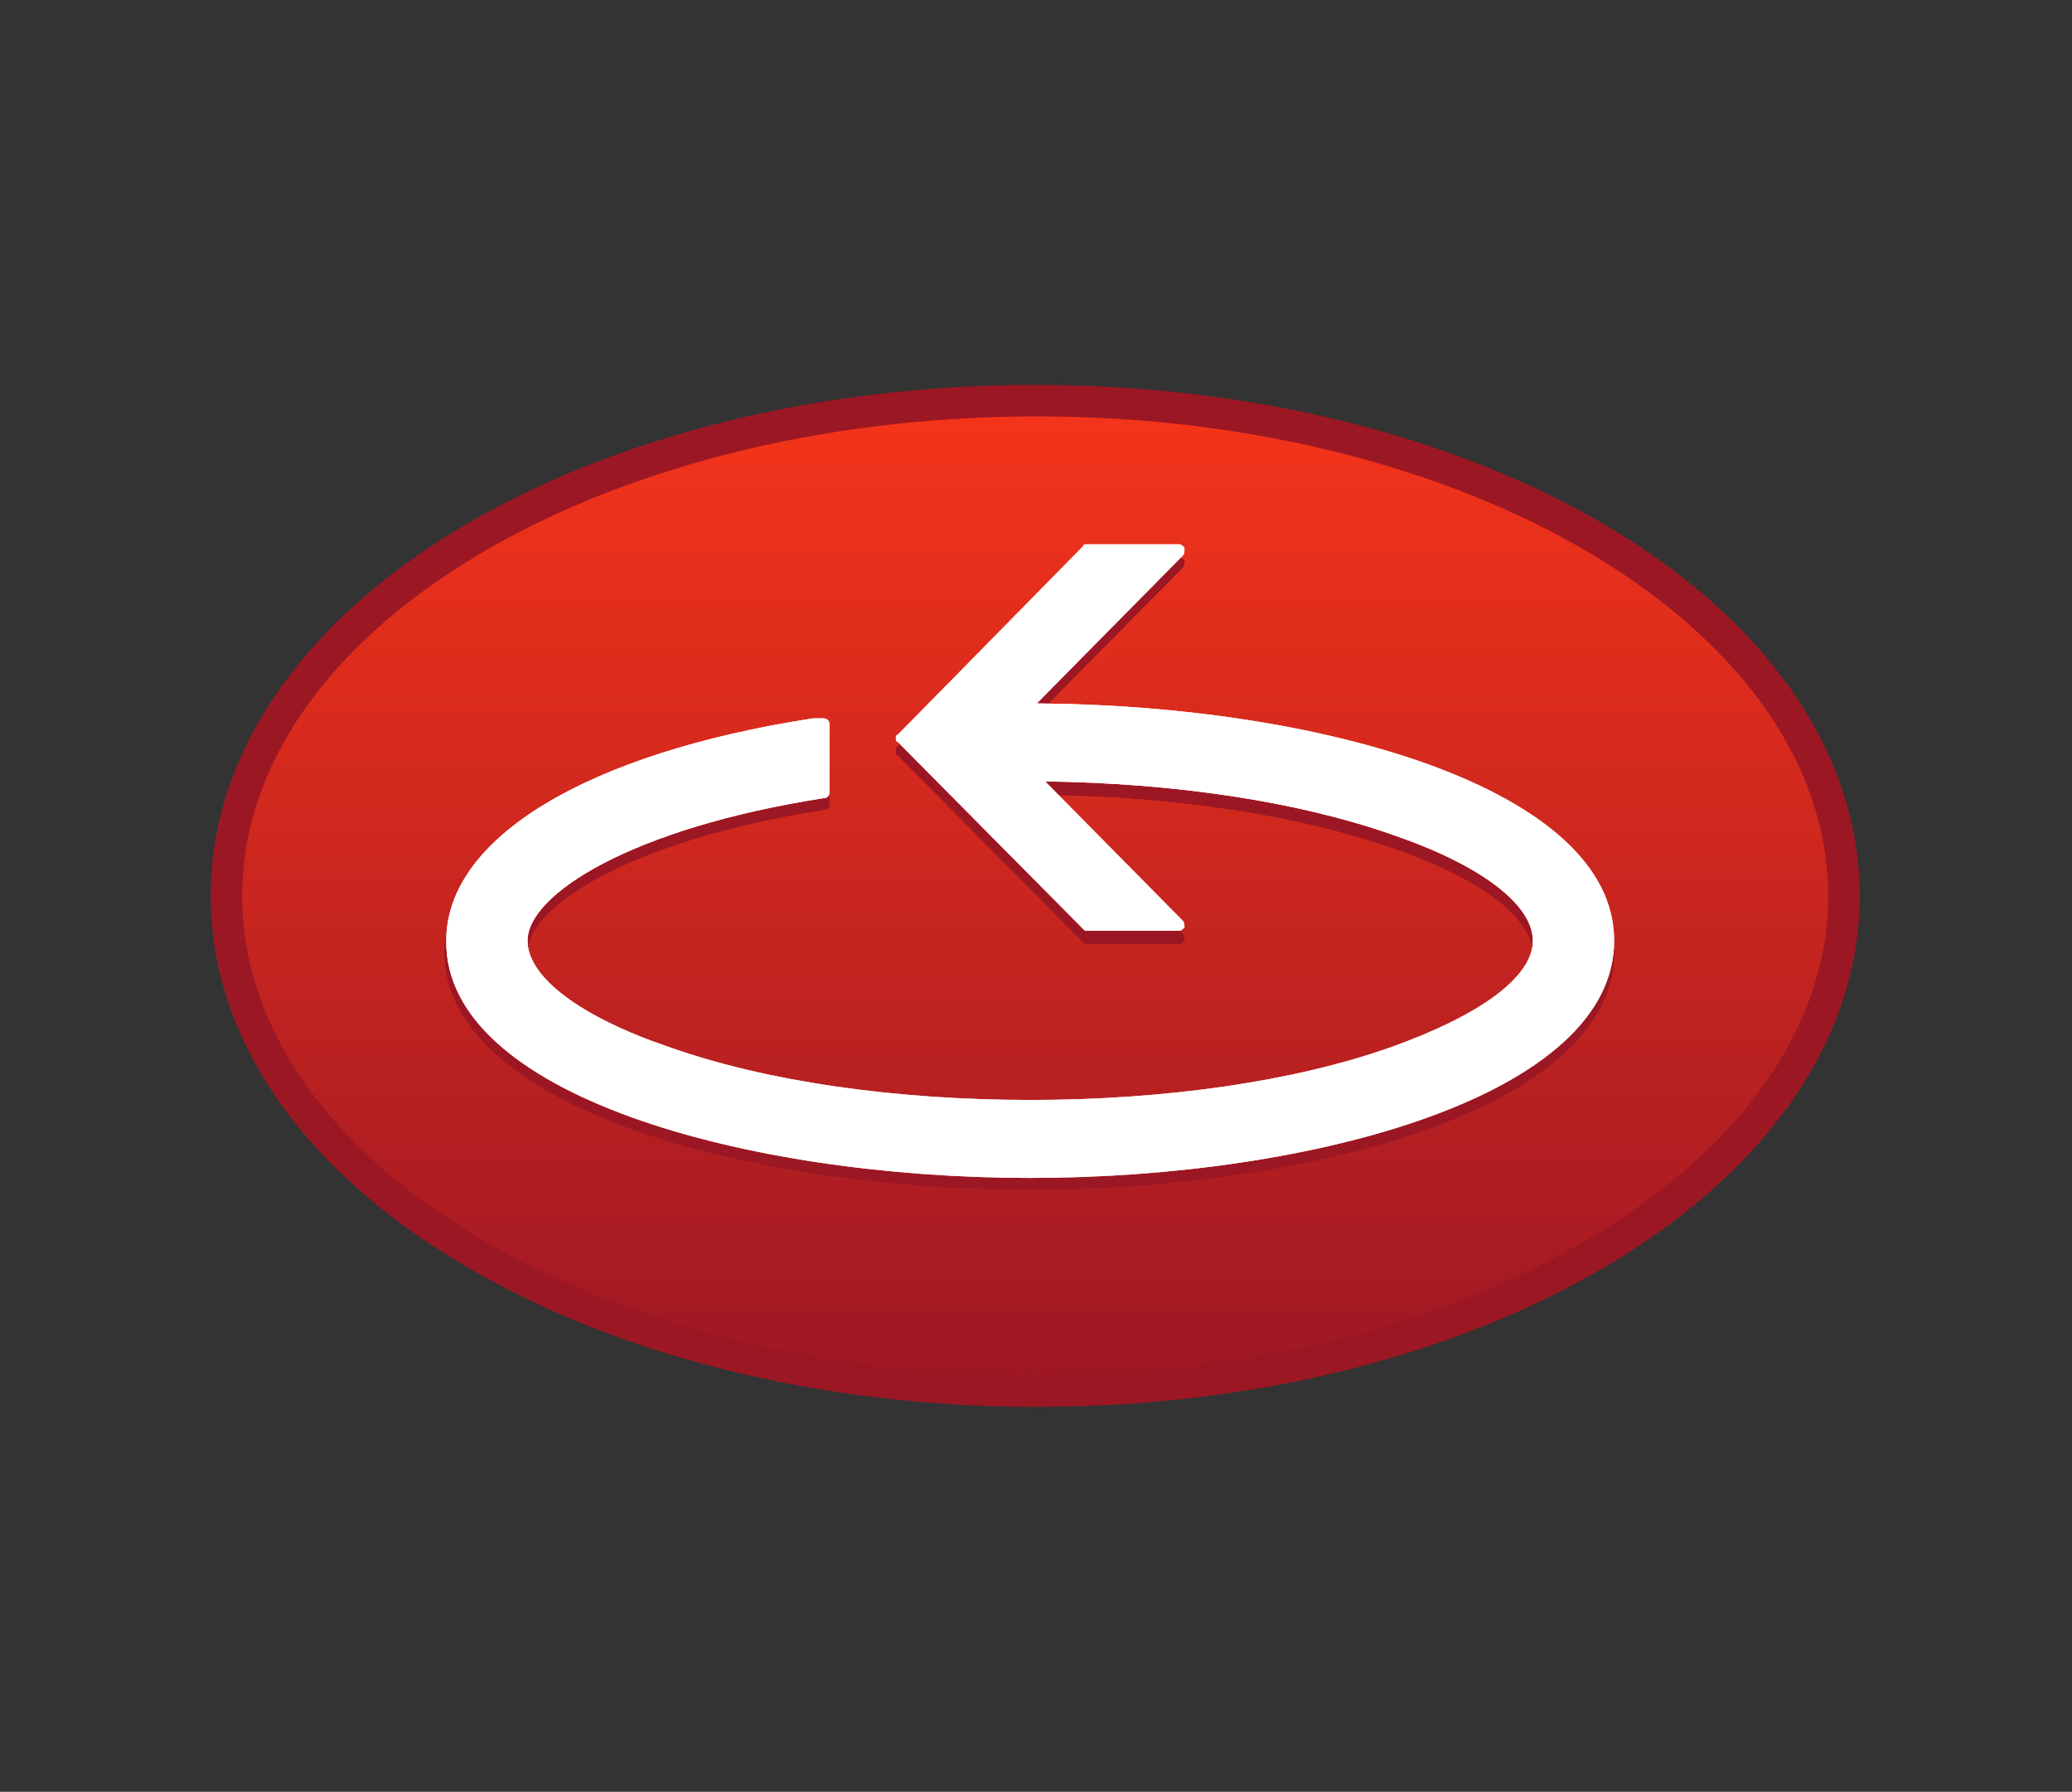 <!-- Generator: Adobe Illustrator 18.0.0, SVG Export Plug-In  -->
<svg version="1.1"
	 xmlns="http://www.w3.org/2000/svg" xmlns:xlink="http://www.w3.org/1999/xlink" xmlns:a="http://ns.adobe.com/AdobeSVGViewerExtensions/3.0/"
	 x="0px" y="0px" width="124.9px" height="108px" viewBox="0 0 124.9 108" enable-background="new 0 0 124.9 108"
	 xml:space="preserve">
<rect x="0" y="0" width="124.9" height="108" fill="#333333" stroke="none"/>
<defs>
</defs>
<g>
	<g>
		<defs>
			<rect id="SVGID_1_" x="0" y="0" width="124.9" height="108"/>
		</defs>
		<clipPath id="SVGID_2_">
			<use xlink:href="#SVGID_1_"  overflow="visible"/>
		</clipPath>
		<path clip-path="url(#SVGID_2_)" fill="#9C1724" d="M62.5,84.8c-13.1,0-25.5-3.1-34.8-8.7C18,70.3,12.7,62.4,12.7,54
			c0-8.4,5.3-16.3,14.9-22.1c9.3-5.6,21.7-8.7,34.8-8.7c13.1,0,25.5,3.1,34.8,8.7c9.6,5.8,14.9,13.7,14.9,22.1
			c0,8.4-5.3,16.3-14.9,22.1C87.9,81.7,75.6,84.8,62.5,84.8"/>
	</g>
	<g>
		<defs>
			<path id="SVGID_3_" d="M14.6,54c0,16,21.4,28.9,47.8,28.9c26.4,0,47.8-13,47.8-28.9S88.9,25.1,62.5,25.1
				C36.1,25.1,14.6,38,14.6,54"/>
		</defs>
		<clipPath id="SVGID_4_">
			<use xlink:href="#SVGID_3_"  overflow="visible"/>
		</clipPath>
		
			<linearGradient id="SVGID_5_" gradientUnits="userSpaceOnUse" x1="-889.05" y1="-142.975" x2="-888.669" y2="-142.975" gradientTransform="matrix(0 153.388 153.388 0 21993.18 136395.078)">
			<stop  offset="0" style="stop-color:#F4341A"/>
			<stop  offset="1" style="stop-color:#9C1724"/>
		</linearGradient>
		<rect x="14.6" y="25.1" clip-path="url(#SVGID_4_)" fill="url(#SVGID_5_)" width="95.7" height="57.8"/>
	</g>
	<g>
		<defs>
			<rect id="SVGID_6_" x="0" y="0" width="124.9" height="108"/>
		</defs>
		<clipPath id="SVGID_7_">
			<use xlink:href="#SVGID_6_"  overflow="visible"/>
		</clipPath>
		<path clip-path="url(#SVGID_7_)" fill="#9C1724" d="M71.3,34.2c0.1-0.1,0.1-0.2,0.1-0.4c-0.1-0.1-0.2-0.2-0.3-0.2h-5.6
			c-0.1,0-0.2,0-0.2,0.1L54.1,45C54,45.1,54,45.2,54,45.3c0,0.1,0,0.2,0.1,0.2l11.2,11.3c0.1,0.1,0.1,0.1,0.2,0.1h5.6
			c0.1,0,0.2-0.1,0.3-0.2c0-0.1,0-0.3-0.1-0.4L63,47.9c7.8,0.1,15.2,1.2,20.9,3.2c5.3,1.8,8.5,4.2,8.5,6.4s-3.2,4.5-8.5,6.4
			C78,65.9,70.2,67,62.1,67c-8.1,0-15.9-1.1-21.8-3.2c-5.3-1.8-8.5-4.2-8.5-6.4c0-2.8,6.3-6.8,17.9-8.6c0.2,0,0.3-0.2,0.3-0.3v-4.1
			c0-0.1,0-0.2-0.1-0.3C49.7,44,49.5,44,49.5,44l-0.3,0c-0.1,0-0.2,0-0.3,0c-13.6,2.1-22.1,7.2-22.1,13.4c0,9.3,18.2,14.3,35.3,14.3
			c17.1,0,35.2-5,35.2-14.3c0-9.2-17.8-14.2-34.8-14.3L71.3,34.2z"/>
		<path clip-path="url(#SVGID_7_)" fill="#9C1724" d="M71.3,34.2c0.1-0.1,0.1-0.2,0.1-0.4c-0.1-0.1-0.2-0.2-0.3-0.2h-5.6
			c-0.1,0-0.2,0-0.2,0.1L54.1,45C54,45.1,54,45.2,54,45.3c0,0.1,0,0.2,0.1,0.2l11.2,11.3c0.1,0.1,0.1,0.1,0.2,0.1h5.6
			c0.1,0,0.2-0.1,0.3-0.2c0-0.1,0-0.3-0.1-0.4L63,47.9c7.8,0.1,15.2,1.2,20.9,3.2c5.3,1.8,8.5,4.2,8.5,6.4s-3.2,4.5-8.5,6.4
			C78,65.9,70.2,67,62.1,67c-8.1,0-15.9-1.1-21.8-3.2c-5.3-1.8-8.5-4.2-8.5-6.4c0-2.8,6.3-6.8,17.9-8.6c0.2,0,0.3-0.2,0.3-0.3v-4.1
			c0-0.1,0-0.2-0.1-0.3C49.7,44,49.5,44,49.5,44l-0.3,0c-0.1,0-0.2,0-0.3,0c-13.6,2.1-22.1,7.2-22.1,13.4c0,9.3,18.2,14.3,35.3,14.3
			c17.1,0,35.2-5,35.2-14.3c0-9.2-17.8-14.2-34.8-14.3L71.3,34.2z"/>
		<path clip-path="url(#SVGID_7_)" fill="#9C1724" d="M71.3,34.2c0.1-0.1,0.1-0.2,0.1-0.4c-0.1-0.1-0.2-0.2-0.3-0.2h-5.6
			c-0.1,0-0.2,0-0.2,0.1L54.1,45C54,45.1,54,45.2,54,45.3c0,0.1,0,0.2,0.1,0.2l11.2,11.3c0.1,0.1,0.1,0.1,0.2,0.1h5.6
			c0.1,0,0.2-0.1,0.3-0.2c0-0.1,0-0.3-0.1-0.4L63,47.9c7.8,0.1,15.2,1.2,20.9,3.2c5.3,1.8,8.5,4.2,8.5,6.4s-3.2,4.5-8.5,6.4
			C78,65.9,70.2,67,62.1,67c-8.1,0-15.9-1.1-21.8-3.2c-5.3-1.8-8.5-4.2-8.5-6.4c0-2.8,6.3-6.8,17.9-8.6c0.2,0,0.3-0.2,0.3-0.3v-4.1
			c0-0.1,0-0.2-0.1-0.3C49.7,44,49.5,44,49.5,44l-0.3,0c-0.1,0-0.2,0-0.3,0c-13.6,2.1-22.1,7.2-22.1,13.4c0,9.3,18.2,14.3,35.3,14.3
			c17.1,0,35.2-5,35.2-14.3c0-9.2-17.8-14.2-34.8-14.3L71.3,34.2z"/>
		<path clip-path="url(#SVGID_7_)" fill="#9C1724" d="M71.3,34.2c0.1-0.1,0.1-0.2,0.1-0.4c-0.1-0.1-0.2-0.2-0.3-0.2h-5.6
			c-0.1,0-0.2,0-0.2,0.1L54.1,45C54,45.1,54,45.2,54,45.3c0,0.1,0,0.2,0.1,0.2l11.2,11.3c0.1,0.1,0.1,0.1,0.2,0.1h5.6
			c0.1,0,0.2-0.1,0.3-0.2c0-0.1,0-0.3-0.1-0.4L63,47.9c7.8,0.1,15.2,1.2,20.9,3.2c5.3,1.8,8.5,4.2,8.5,6.4s-3.2,4.5-8.5,6.4
			C78,65.9,70.2,67,62.1,67c-8.1,0-15.9-1.1-21.8-3.2c-5.3-1.8-8.5-4.2-8.5-6.4c0-2.8,6.3-6.8,17.9-8.6c0.2,0,0.3-0.2,0.3-0.3v-4.1
			c0-0.1,0-0.2-0.1-0.3C49.7,44,49.5,44,49.5,44l-0.3,0c-0.1,0-0.2,0-0.3,0c-13.6,2.1-22.1,7.2-22.1,13.4c0,9.3,18.2,14.3,35.3,14.3
			c17.1,0,35.2-5,35.2-14.3c0-9.2-17.8-14.2-34.8-14.3L71.3,34.2z"/>
		<path clip-path="url(#SVGID_7_)" fill="#DF301E" d="M71.3,33.4c0.1-0.1,0.1-0.2,0.1-0.4c-0.1-0.1-0.2-0.2-0.3-0.2h-5.6
			c-0.1,0-0.2,0-0.2,0.1L54.1,44.3C54,44.3,54,44.4,54,44.5c0,0.1,0,0.2,0.1,0.2l11.2,11.3c0.1,0.1,0.1,0.1,0.2,0.1h5.6
			c0.1,0,0.2-0.1,0.3-0.2c0-0.1,0-0.3-0.1-0.4L63,47.1c7.8,0.1,15.2,1.2,20.9,3.2c5.3,1.8,8.5,4.2,8.5,6.4c0,2.2-3.2,4.5-8.5,6.4
			c-5.9,2.1-13.7,3.2-21.8,3.2c-8.1,0-15.9-1.1-21.8-3.2c-5.3-1.8-8.5-4.2-8.5-6.4c0-2.8,6.3-6.8,17.9-8.6c0.2,0,0.3-0.2,0.3-0.3
			v-4.1c0-0.1,0-0.2-0.1-0.3c-0.1-0.1-0.2-0.1-0.3-0.1l-0.3,0c-0.1,0-0.2,0-0.3,0c-13.6,2.1-22.1,7.2-22.1,13.4
			C26.8,66,45,71,62.1,71c17.1,0,35.2-5,35.2-14.3c0-9.2-17.8-14.2-34.8-14.3L71.3,33.4z"/>
		<path clip-path="url(#SVGID_7_)" fill="#DF301E" d="M71.3,33.4c0.1-0.1,0.1-0.2,0.1-0.4c-0.1-0.1-0.2-0.2-0.3-0.2h-5.6
			c-0.1,0-0.2,0-0.2,0.1L54.1,44.3C54,44.3,54,44.4,54,44.5c0,0.1,0,0.2,0.1,0.2l11.2,11.3c0.1,0.1,0.1,0.1,0.2,0.1h5.6
			c0.1,0,0.2-0.1,0.3-0.2c0-0.1,0-0.3-0.1-0.4L63,47.1c7.8,0.1,15.2,1.2,20.9,3.2c5.3,1.8,8.5,4.2,8.5,6.4c0,2.2-3.2,4.5-8.5,6.4
			c-5.9,2.1-13.7,3.2-21.8,3.2c-8.1,0-15.9-1.1-21.8-3.2c-5.3-1.8-8.5-4.2-8.5-6.4c0-2.8,6.3-6.8,17.9-8.6c0.2,0,0.3-0.2,0.3-0.3
			v-4.1c0-0.1,0-0.2-0.1-0.3c-0.1-0.1-0.2-0.1-0.3-0.1l-0.3,0c-0.1,0-0.2,0-0.3,0c-13.6,2.1-22.1,7.2-22.1,13.4
			C26.8,66,45,71,62.1,71c17.1,0,35.2-5,35.2-14.3c0-9.2-17.8-14.2-34.8-14.3L71.3,33.4z"/>
	</g>
	<g>
		<defs>
			<path id="SVGID_8_" d="M65.5,32.9c-0.1,0-0.2,0-0.2,0.1L54.1,44.3C54,44.3,54,44.4,54,44.5c0,0.1,0,0.2,0.1,0.2l11.2,11.3
				c0.1,0.1,0.1,0.1,0.2,0.1h5.6c0.1,0,0.2-0.1,0.3-0.2c0-0.1,0-0.3-0.1-0.4L63,47.1c7.8,0.1,15.2,1.2,20.9,3.2
				c5.3,1.8,8.5,4.2,8.5,6.4c0,2.2-3.2,4.5-8.5,6.4c-5.9,2.1-13.7,3.2-21.8,3.2c-8.1,0-15.9-1.1-21.8-3.2c-5.3-1.8-8.5-4.2-8.5-6.4
				c0-2.8,6.3-6.8,17.9-8.6c0.2,0,0.3-0.2,0.3-0.3v-4.1c0-0.1,0-0.2-0.1-0.3c-0.1-0.1-0.2-0.1-0.3-0.1l-0.3,0c-0.1,0-0.2,0-0.3,0
				c-13.6,2.1-22.1,7.2-22.1,13.4C26.8,66,45,71,62.1,71c17.1,0,35.2-5,35.2-14.3c0-9.2-17.8-14.2-34.8-14.3l8.8-8.9
				c0.1-0.1,0.1-0.2,0.1-0.4c-0.1-0.1-0.2-0.2-0.3-0.2H65.5z"/>
		</defs>
		<clipPath id="SVGID_9_">
			<use xlink:href="#SVGID_8_"  overflow="visible"/>
		</clipPath>
		
			<linearGradient id="SVGID_10_" gradientUnits="userSpaceOnUse" x1="-885.245" y1="-133.862" x2="-884.864" y2="-133.862" gradientTransform="matrix(0 55.447 55.447 0 7484.269 49133.129)">
			<stop  offset="0" style="stop-color:#FFFFFF"/>
			<stop  offset="1" style="stop-color:#C4C5C7"/>
		</linearGradient>
		<rect x="26.8" y="32.9" clip-path="url(#SVGID_9_)" fill="url(#SVGID_10_)" width="70.5" height="38.1"/>
	</g>
	<g>
		<defs>
			<rect id="SVGID_11_" x="0" y="0" width="124.9" height="108"/>
		</defs>
		<clipPath id="SVGID_12_">
			<use xlink:href="#SVGID_11_"  overflow="visible"/>
		</clipPath>
		<path clip-path="url(#SVGID_12_)" fill="#FFFFFF" d="M71.3,33.4c0.1-0.1,0.1-0.2,0.1-0.4c-0.1-0.1-0.2-0.2-0.3-0.2h-5.6
			c-0.1,0-0.2,0-0.2,0.1L54.1,44.3C54,44.3,54,44.4,54,44.5c0,0.1,0,0.2,0.1,0.2l11.2,11.3c0.1,0.1,0.1,0.1,0.2,0.1h5.6
			c0.1,0,0.2-0.1,0.3-0.2c0-0.1,0-0.3-0.1-0.4L63,47.1c7.8,0.1,15.2,1.2,20.9,3.2c5.3,1.8,8.5,4.2,8.5,6.4c0,2.2-3.2,4.5-8.5,6.4
			c-5.9,2.1-13.7,3.2-21.8,3.2c-8.1,0-15.9-1.1-21.8-3.2c-5.3-1.8-8.5-4.2-8.5-6.4c0-2.8,6.3-6.8,17.9-8.6c0.2,0,0.3-0.2,0.3-0.3
			v-4.1c0-0.1,0-0.2-0.1-0.3c-0.1-0.1-0.2-0.1-0.3-0.1l-0.3,0c-0.1,0-0.2,0-0.3,0c-13.6,2.1-22.1,7.2-22.1,13.4
			C26.8,66,45,71,62.1,71c17.1,0,35.2-5,35.2-14.3c0-9.2-17.8-14.2-34.8-14.3L71.3,33.4z"/>
	</g>
</g>
</svg>
